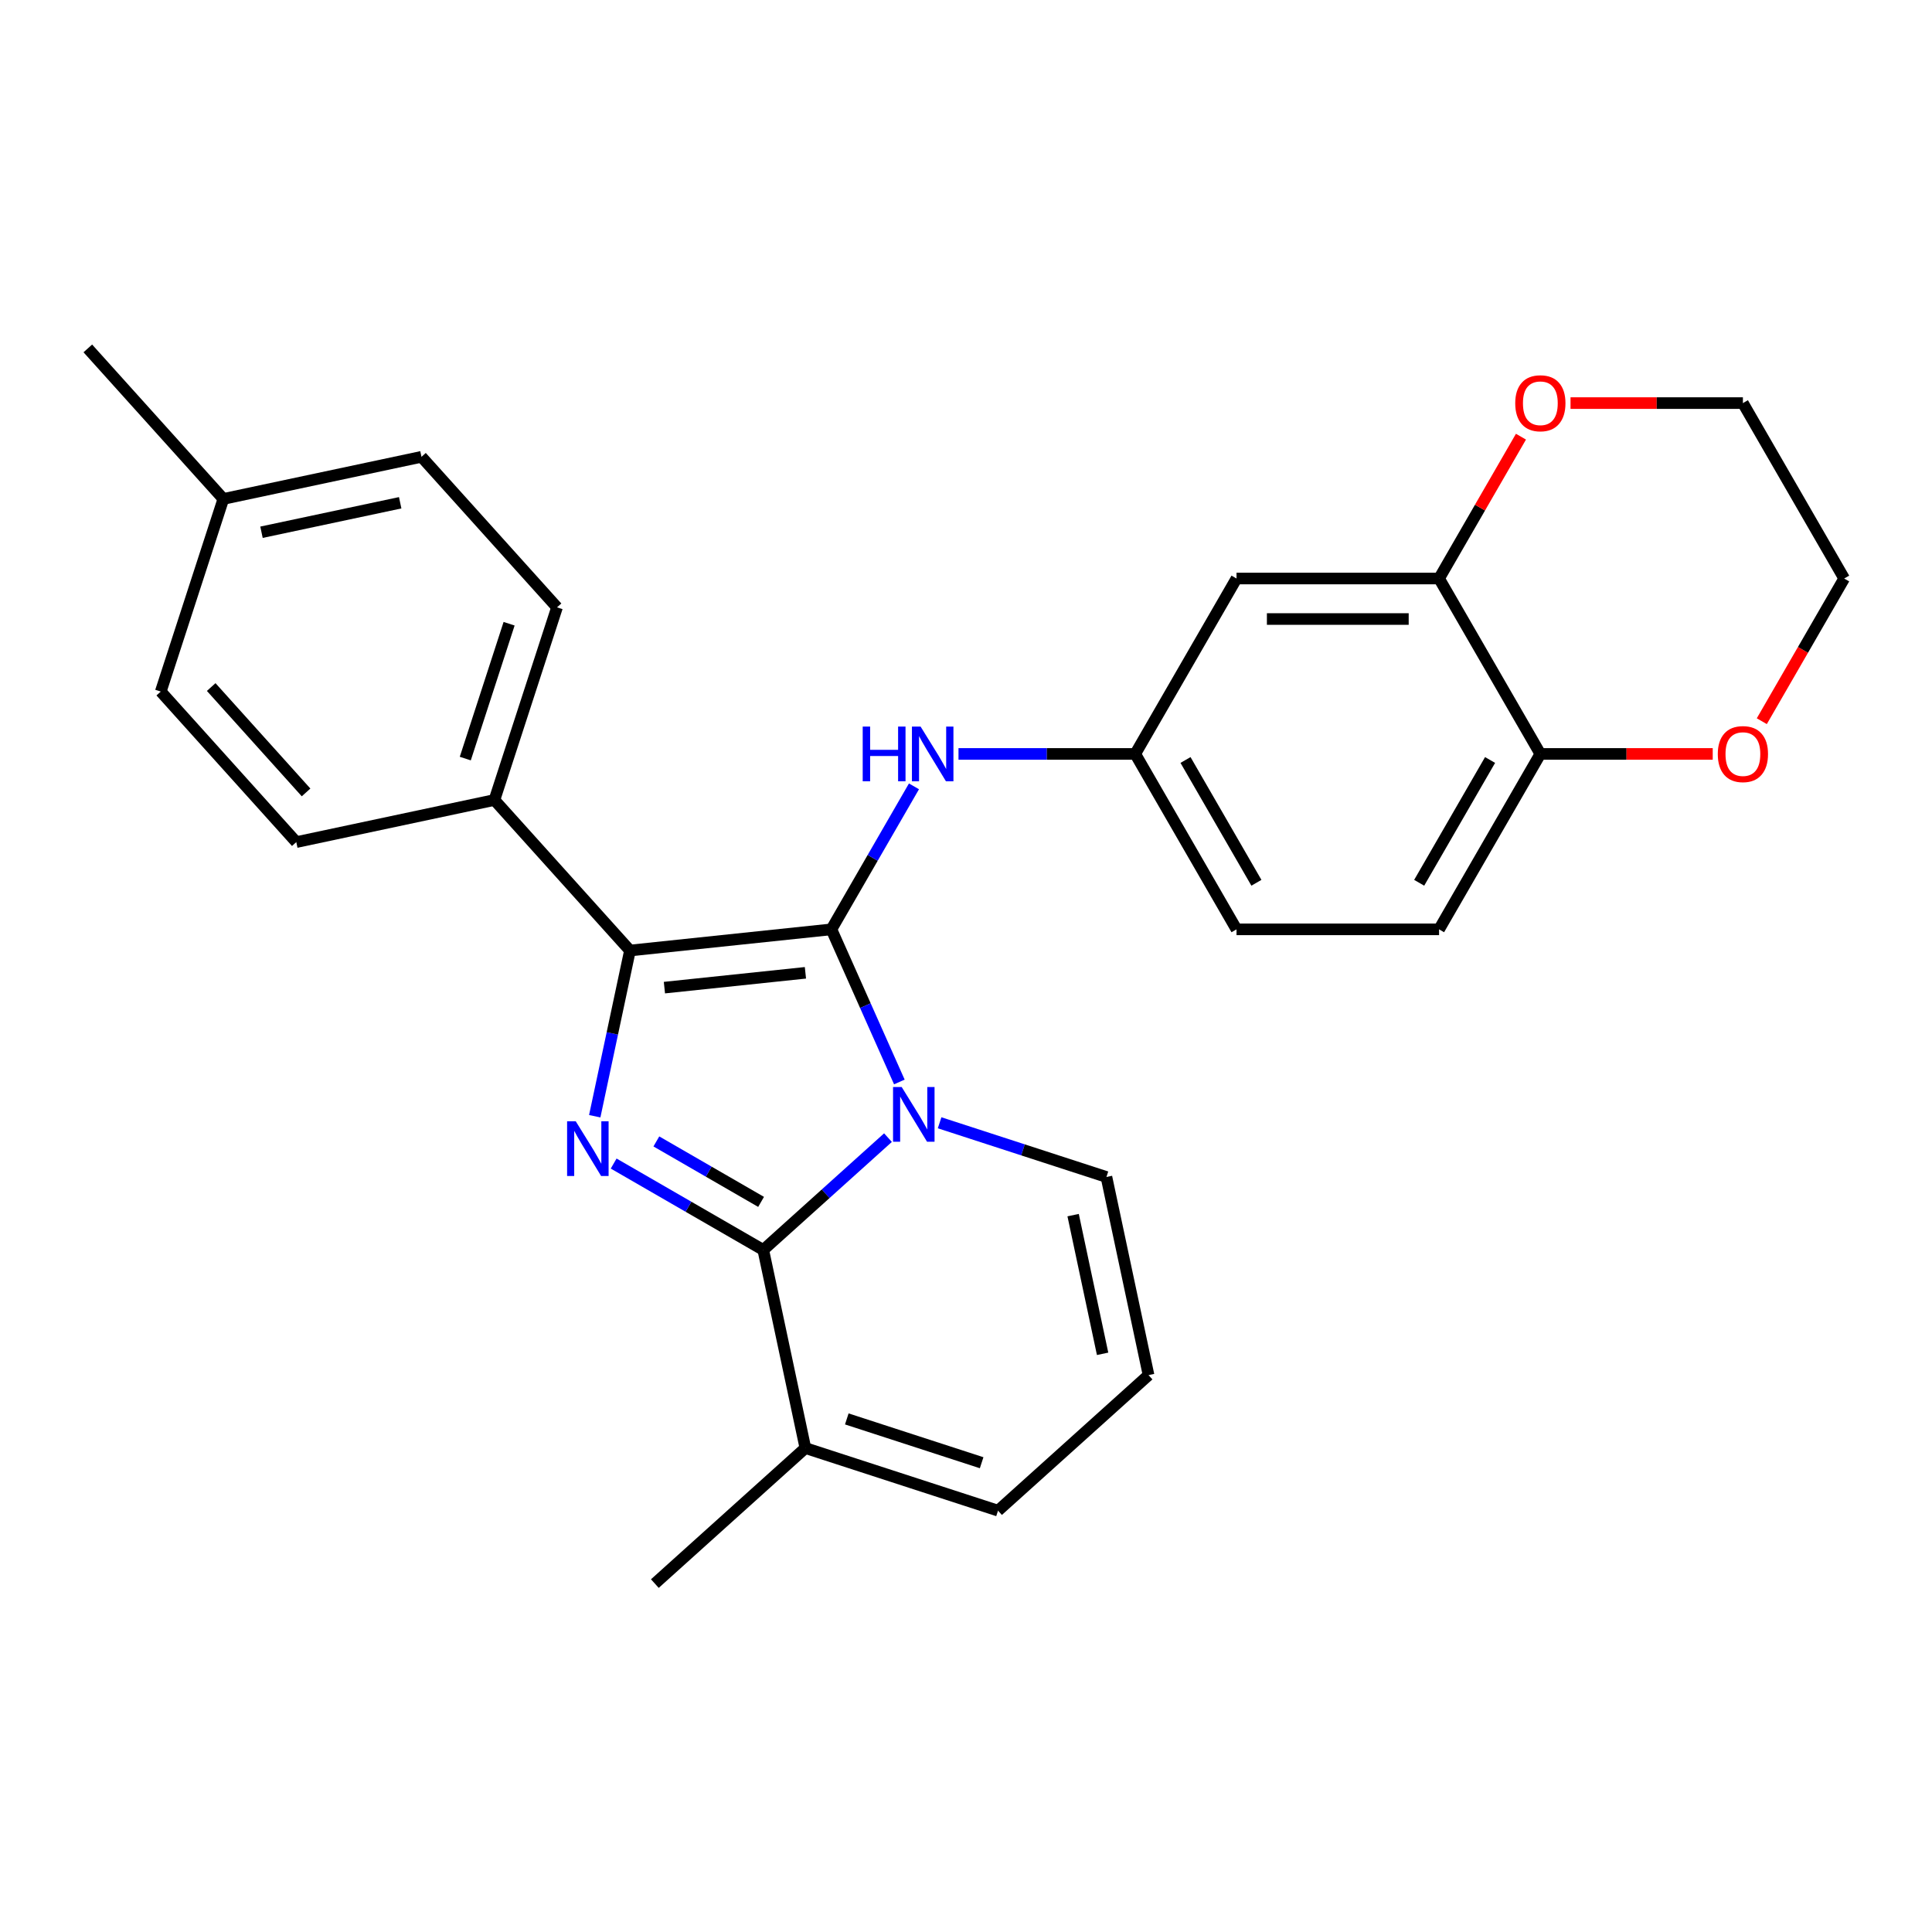 <?xml version='1.0' encoding='iso-8859-1'?>
<svg version='1.1' baseProfile='full'
              xmlns='http://www.w3.org/2000/svg'
                      xmlns:rdkit='http://www.rdkit.org/xml'
                      xmlns:xlink='http://www.w3.org/1999/xlink'
                  xml:space='preserve'
width='1000px' height='1000px' viewBox='0 0 1000 1000'>
<!-- END OF HEADER -->
<rect style='opacity:1.0;fill:#FFFFFF;stroke:none' width='1000' height='1000' x='0' y='0'> </rect>
<path class='bond-0' d='M 430.335,481.029 L 447.921,520.527' style='fill:none;fill-rule:evenodd;stroke:#000000;stroke-width:6px;stroke-linecap:butt;stroke-linejoin:miter;stroke-opacity:1' />
<path class='bond-0' d='M 447.921,520.527 L 465.506,560.026' style='fill:none;fill-rule:evenodd;stroke:#0000FF;stroke-width:6px;stroke-linecap:butt;stroke-linejoin:miter;stroke-opacity:1' />
<path class='bond-3' d='M 430.335,481.029 L 326.067,491.988' style='fill:none;fill-rule:evenodd;stroke:#000000;stroke-width:6px;stroke-linecap:butt;stroke-linejoin:miter;stroke-opacity:1' />
<path class='bond-3' d='M 416.886,503.526 L 343.899,511.197' style='fill:none;fill-rule:evenodd;stroke:#000000;stroke-width:6px;stroke-linecap:butt;stroke-linejoin:miter;stroke-opacity:1' />
<path class='bond-4' d='M 430.335,481.029 L 451.701,444.021' style='fill:none;fill-rule:evenodd;stroke:#000000;stroke-width:6px;stroke-linecap:butt;stroke-linejoin:miter;stroke-opacity:1' />
<path class='bond-4' d='M 451.701,444.021 L 473.067,407.014' style='fill:none;fill-rule:evenodd;stroke:#0000FF;stroke-width:6px;stroke-linecap:butt;stroke-linejoin:miter;stroke-opacity:1' />
<path class='bond-1' d='M 459.617,588.837 L 427.341,617.898' style='fill:none;fill-rule:evenodd;stroke:#0000FF;stroke-width:6px;stroke-linecap:butt;stroke-linejoin:miter;stroke-opacity:1' />
<path class='bond-1' d='M 427.341,617.898 L 395.065,646.96' style='fill:none;fill-rule:evenodd;stroke:#000000;stroke-width:6px;stroke-linecap:butt;stroke-linejoin:miter;stroke-opacity:1' />
<path class='bond-6' d='M 486.339,581.148 L 529.514,595.176' style='fill:none;fill-rule:evenodd;stroke:#0000FF;stroke-width:6px;stroke-linecap:butt;stroke-linejoin:miter;stroke-opacity:1' />
<path class='bond-6' d='M 529.514,595.176 L 572.689,609.205' style='fill:none;fill-rule:evenodd;stroke:#000000;stroke-width:6px;stroke-linecap:butt;stroke-linejoin:miter;stroke-opacity:1' />
<path class='bond-5' d='M 395.065,646.96 L 416.863,749.511' style='fill:none;fill-rule:evenodd;stroke:#000000;stroke-width:6px;stroke-linecap:butt;stroke-linejoin:miter;stroke-opacity:1' />
<path class='bond-27' d='M 395.065,646.96 L 356.348,624.606' style='fill:none;fill-rule:evenodd;stroke:#000000;stroke-width:6px;stroke-linecap:butt;stroke-linejoin:miter;stroke-opacity:1' />
<path class='bond-27' d='M 356.348,624.606 L 317.63,602.253' style='fill:none;fill-rule:evenodd;stroke:#0000FF;stroke-width:6px;stroke-linecap:butt;stroke-linejoin:miter;stroke-opacity:1' />
<path class='bond-27' d='M 393.934,622.095 L 366.832,606.447' style='fill:none;fill-rule:evenodd;stroke:#000000;stroke-width:6px;stroke-linecap:butt;stroke-linejoin:miter;stroke-opacity:1' />
<path class='bond-27' d='M 366.832,606.447 L 339.73,590.8' style='fill:none;fill-rule:evenodd;stroke:#0000FF;stroke-width:6px;stroke-linecap:butt;stroke-linejoin:miter;stroke-opacity:1' />
<path class='bond-2' d='M 307.836,577.758 L 316.951,534.873' style='fill:none;fill-rule:evenodd;stroke:#0000FF;stroke-width:6px;stroke-linecap:butt;stroke-linejoin:miter;stroke-opacity:1' />
<path class='bond-2' d='M 316.951,534.873 L 326.067,491.988' style='fill:none;fill-rule:evenodd;stroke:#000000;stroke-width:6px;stroke-linecap:butt;stroke-linejoin:miter;stroke-opacity:1' />
<path class='bond-8' d='M 326.067,491.988 L 255.914,414.075' style='fill:none;fill-rule:evenodd;stroke:#000000;stroke-width:6px;stroke-linecap:butt;stroke-linejoin:miter;stroke-opacity:1' />
<path class='bond-11' d='M 496.117,390.233 L 541.857,390.233' style='fill:none;fill-rule:evenodd;stroke:#0000FF;stroke-width:6px;stroke-linecap:butt;stroke-linejoin:miter;stroke-opacity:1' />
<path class='bond-11' d='M 541.857,390.233 L 587.598,390.233' style='fill:none;fill-rule:evenodd;stroke:#000000;stroke-width:6px;stroke-linecap:butt;stroke-linejoin:miter;stroke-opacity:1' />
<path class='bond-23' d='M 416.863,749.511 L 338.95,819.664' style='fill:none;fill-rule:evenodd;stroke:#000000;stroke-width:6px;stroke-linecap:butt;stroke-linejoin:miter;stroke-opacity:1' />
<path class='bond-28' d='M 416.863,749.511 L 516.574,781.909' style='fill:none;fill-rule:evenodd;stroke:#000000;stroke-width:6px;stroke-linecap:butt;stroke-linejoin:miter;stroke-opacity:1' />
<path class='bond-28' d='M 438.299,734.428 L 508.097,757.107' style='fill:none;fill-rule:evenodd;stroke:#000000;stroke-width:6px;stroke-linecap:butt;stroke-linejoin:miter;stroke-opacity:1' />
<path class='bond-12' d='M 572.689,609.205 L 594.487,711.756' style='fill:none;fill-rule:evenodd;stroke:#000000;stroke-width:6px;stroke-linecap:butt;stroke-linejoin:miter;stroke-opacity:1' />
<path class='bond-12' d='M 555.448,628.947 L 570.707,700.733' style='fill:none;fill-rule:evenodd;stroke:#000000;stroke-width:6px;stroke-linecap:butt;stroke-linejoin:miter;stroke-opacity:1' />
<path class='bond-7' d='M 744.861,299.437 L 640.019,299.437' style='fill:none;fill-rule:evenodd;stroke:#000000;stroke-width:6px;stroke-linecap:butt;stroke-linejoin:miter;stroke-opacity:1' />
<path class='bond-7' d='M 729.135,320.405 L 655.745,320.405' style='fill:none;fill-rule:evenodd;stroke:#000000;stroke-width:6px;stroke-linecap:butt;stroke-linejoin:miter;stroke-opacity:1' />
<path class='bond-14' d='M 744.861,299.437 L 766.054,262.729' style='fill:none;fill-rule:evenodd;stroke:#000000;stroke-width:6px;stroke-linecap:butt;stroke-linejoin:miter;stroke-opacity:1' />
<path class='bond-14' d='M 766.054,262.729 L 787.247,226.022' style='fill:none;fill-rule:evenodd;stroke:#FF0000;stroke-width:6px;stroke-linecap:butt;stroke-linejoin:miter;stroke-opacity:1' />
<path class='bond-29' d='M 744.861,299.437 L 797.282,390.233' style='fill:none;fill-rule:evenodd;stroke:#000000;stroke-width:6px;stroke-linecap:butt;stroke-linejoin:miter;stroke-opacity:1' />
<path class='bond-17' d='M 255.914,414.075 L 288.312,314.364' style='fill:none;fill-rule:evenodd;stroke:#000000;stroke-width:6px;stroke-linecap:butt;stroke-linejoin:miter;stroke-opacity:1' />
<path class='bond-17' d='M 240.831,392.639 L 263.51,322.841' style='fill:none;fill-rule:evenodd;stroke:#000000;stroke-width:6px;stroke-linecap:butt;stroke-linejoin:miter;stroke-opacity:1' />
<path class='bond-18' d='M 255.914,414.075 L 153.363,435.873' style='fill:none;fill-rule:evenodd;stroke:#000000;stroke-width:6px;stroke-linecap:butt;stroke-linejoin:miter;stroke-opacity:1' />
<path class='bond-9' d='M 640.019,299.437 L 587.598,390.233' style='fill:none;fill-rule:evenodd;stroke:#000000;stroke-width:6px;stroke-linecap:butt;stroke-linejoin:miter;stroke-opacity:1' />
<path class='bond-10' d='M 797.282,390.233 L 744.861,481.029' style='fill:none;fill-rule:evenodd;stroke:#000000;stroke-width:6px;stroke-linecap:butt;stroke-linejoin:miter;stroke-opacity:1' />
<path class='bond-10' d='M 771.26,393.368 L 734.565,456.925' style='fill:none;fill-rule:evenodd;stroke:#000000;stroke-width:6px;stroke-linecap:butt;stroke-linejoin:miter;stroke-opacity:1' />
<path class='bond-15' d='M 797.282,390.233 L 841.893,390.233' style='fill:none;fill-rule:evenodd;stroke:#000000;stroke-width:6px;stroke-linecap:butt;stroke-linejoin:miter;stroke-opacity:1' />
<path class='bond-15' d='M 841.893,390.233 L 886.503,390.233' style='fill:none;fill-rule:evenodd;stroke:#FF0000;stroke-width:6px;stroke-linecap:butt;stroke-linejoin:miter;stroke-opacity:1' />
<path class='bond-19' d='M 587.598,390.233 L 640.019,481.029' style='fill:none;fill-rule:evenodd;stroke:#000000;stroke-width:6px;stroke-linecap:butt;stroke-linejoin:miter;stroke-opacity:1' />
<path class='bond-19' d='M 613.62,393.368 L 650.315,456.925' style='fill:none;fill-rule:evenodd;stroke:#000000;stroke-width:6px;stroke-linecap:butt;stroke-linejoin:miter;stroke-opacity:1' />
<path class='bond-13' d='M 594.487,711.756 L 516.574,781.909' style='fill:none;fill-rule:evenodd;stroke:#000000;stroke-width:6px;stroke-linecap:butt;stroke-linejoin:miter;stroke-opacity:1' />
<path class='bond-24' d='M 812.903,208.641 L 857.514,208.641' style='fill:none;fill-rule:evenodd;stroke:#FF0000;stroke-width:6px;stroke-linecap:butt;stroke-linejoin:miter;stroke-opacity:1' />
<path class='bond-24' d='M 857.514,208.641 L 902.124,208.641' style='fill:none;fill-rule:evenodd;stroke:#000000;stroke-width:6px;stroke-linecap:butt;stroke-linejoin:miter;stroke-opacity:1' />
<path class='bond-25' d='M 911.905,373.292 L 933.225,336.364' style='fill:none;fill-rule:evenodd;stroke:#FF0000;stroke-width:6px;stroke-linecap:butt;stroke-linejoin:miter;stroke-opacity:1' />
<path class='bond-25' d='M 933.225,336.364 L 954.545,299.437' style='fill:none;fill-rule:evenodd;stroke:#000000;stroke-width:6px;stroke-linecap:butt;stroke-linejoin:miter;stroke-opacity:1' />
<path class='bond-16' d='M 744.861,481.029 L 640.019,481.029' style='fill:none;fill-rule:evenodd;stroke:#000000;stroke-width:6px;stroke-linecap:butt;stroke-linejoin:miter;stroke-opacity:1' />
<path class='bond-21' d='M 288.312,314.364 L 218.159,236.451' style='fill:none;fill-rule:evenodd;stroke:#000000;stroke-width:6px;stroke-linecap:butt;stroke-linejoin:miter;stroke-opacity:1' />
<path class='bond-20' d='M 153.363,435.873 L 83.21,357.96' style='fill:none;fill-rule:evenodd;stroke:#000000;stroke-width:6px;stroke-linecap:butt;stroke-linejoin:miter;stroke-opacity:1' />
<path class='bond-20' d='M 158.422,410.155 L 109.315,355.616' style='fill:none;fill-rule:evenodd;stroke:#000000;stroke-width:6px;stroke-linecap:butt;stroke-linejoin:miter;stroke-opacity:1' />
<path class='bond-22' d='M 83.21,357.96 L 115.608,258.249' style='fill:none;fill-rule:evenodd;stroke:#000000;stroke-width:6px;stroke-linecap:butt;stroke-linejoin:miter;stroke-opacity:1' />
<path class='bond-30' d='M 218.159,236.451 L 115.608,258.249' style='fill:none;fill-rule:evenodd;stroke:#000000;stroke-width:6px;stroke-linecap:butt;stroke-linejoin:miter;stroke-opacity:1' />
<path class='bond-30' d='M 207.136,260.231 L 135.35,275.489' style='fill:none;fill-rule:evenodd;stroke:#000000;stroke-width:6px;stroke-linecap:butt;stroke-linejoin:miter;stroke-opacity:1' />
<path class='bond-26' d='M 115.608,258.249 L 45.455,180.336' style='fill:none;fill-rule:evenodd;stroke:#000000;stroke-width:6px;stroke-linecap:butt;stroke-linejoin:miter;stroke-opacity:1' />
<path class='bond-31' d='M 902.124,208.641 L 954.545,299.437' style='fill:none;fill-rule:evenodd;stroke:#000000;stroke-width:6px;stroke-linecap:butt;stroke-linejoin:miter;stroke-opacity:1' />
<path  class='atom-1' d='M 466.718 562.647
L 475.998 577.647
Q 476.918 579.127, 478.398 581.807
Q 479.878 584.487, 479.958 584.647
L 479.958 562.647
L 483.718 562.647
L 483.718 590.967
L 479.838 590.967
L 469.878 574.567
Q 468.718 572.647, 467.478 570.447
Q 466.278 568.247, 465.918 567.567
L 465.918 590.967
L 462.238 590.967
L 462.238 562.647
L 466.718 562.647
' fill='#0000FF'/>
<path  class='atom-3' d='M 298.009 580.379
L 307.289 595.379
Q 308.209 596.859, 309.689 599.539
Q 311.169 602.219, 311.249 602.379
L 311.249 580.379
L 315.009 580.379
L 315.009 608.699
L 311.129 608.699
L 301.169 592.299
Q 300.009 590.379, 298.769 588.179
Q 297.569 585.979, 297.209 585.299
L 297.209 608.699
L 293.529 608.699
L 293.529 580.379
L 298.009 580.379
' fill='#0000FF'/>
<path  class='atom-5' d='M 446.536 376.073
L 450.376 376.073
L 450.376 388.113
L 464.856 388.113
L 464.856 376.073
L 468.696 376.073
L 468.696 404.393
L 464.856 404.393
L 464.856 391.313
L 450.376 391.313
L 450.376 404.393
L 446.536 404.393
L 446.536 376.073
' fill='#0000FF'/>
<path  class='atom-5' d='M 476.496 376.073
L 485.776 391.073
Q 486.696 392.553, 488.176 395.233
Q 489.656 397.913, 489.736 398.073
L 489.736 376.073
L 493.496 376.073
L 493.496 404.393
L 489.616 404.393
L 479.656 387.993
Q 478.496 386.073, 477.256 383.873
Q 476.056 381.673, 475.696 380.993
L 475.696 404.393
L 472.016 404.393
L 472.016 376.073
L 476.496 376.073
' fill='#0000FF'/>
<path  class='atom-15' d='M 784.282 208.721
Q 784.282 201.921, 787.642 198.121
Q 791.002 194.321, 797.282 194.321
Q 803.562 194.321, 806.922 198.121
Q 810.282 201.921, 810.282 208.721
Q 810.282 215.601, 806.882 219.521
Q 803.482 223.401, 797.282 223.401
Q 791.042 223.401, 787.642 219.521
Q 784.282 215.641, 784.282 208.721
M 797.282 220.201
Q 801.602 220.201, 803.922 217.321
Q 806.282 214.401, 806.282 208.721
Q 806.282 203.161, 803.922 200.361
Q 801.602 197.521, 797.282 197.521
Q 792.962 197.521, 790.602 200.321
Q 788.282 203.121, 788.282 208.721
Q 788.282 214.441, 790.602 217.321
Q 792.962 220.201, 797.282 220.201
' fill='#FF0000'/>
<path  class='atom-16' d='M 889.124 390.313
Q 889.124 383.513, 892.484 379.713
Q 895.844 375.913, 902.124 375.913
Q 908.404 375.913, 911.764 379.713
Q 915.124 383.513, 915.124 390.313
Q 915.124 397.193, 911.724 401.113
Q 908.324 404.993, 902.124 404.993
Q 895.884 404.993, 892.484 401.113
Q 889.124 397.233, 889.124 390.313
M 902.124 401.793
Q 906.444 401.793, 908.764 398.913
Q 911.124 395.993, 911.124 390.313
Q 911.124 384.753, 908.764 381.953
Q 906.444 379.113, 902.124 379.113
Q 897.804 379.113, 895.444 381.913
Q 893.124 384.713, 893.124 390.313
Q 893.124 396.033, 895.444 398.913
Q 897.804 401.793, 902.124 401.793
' fill='#FF0000'/>
</svg>
